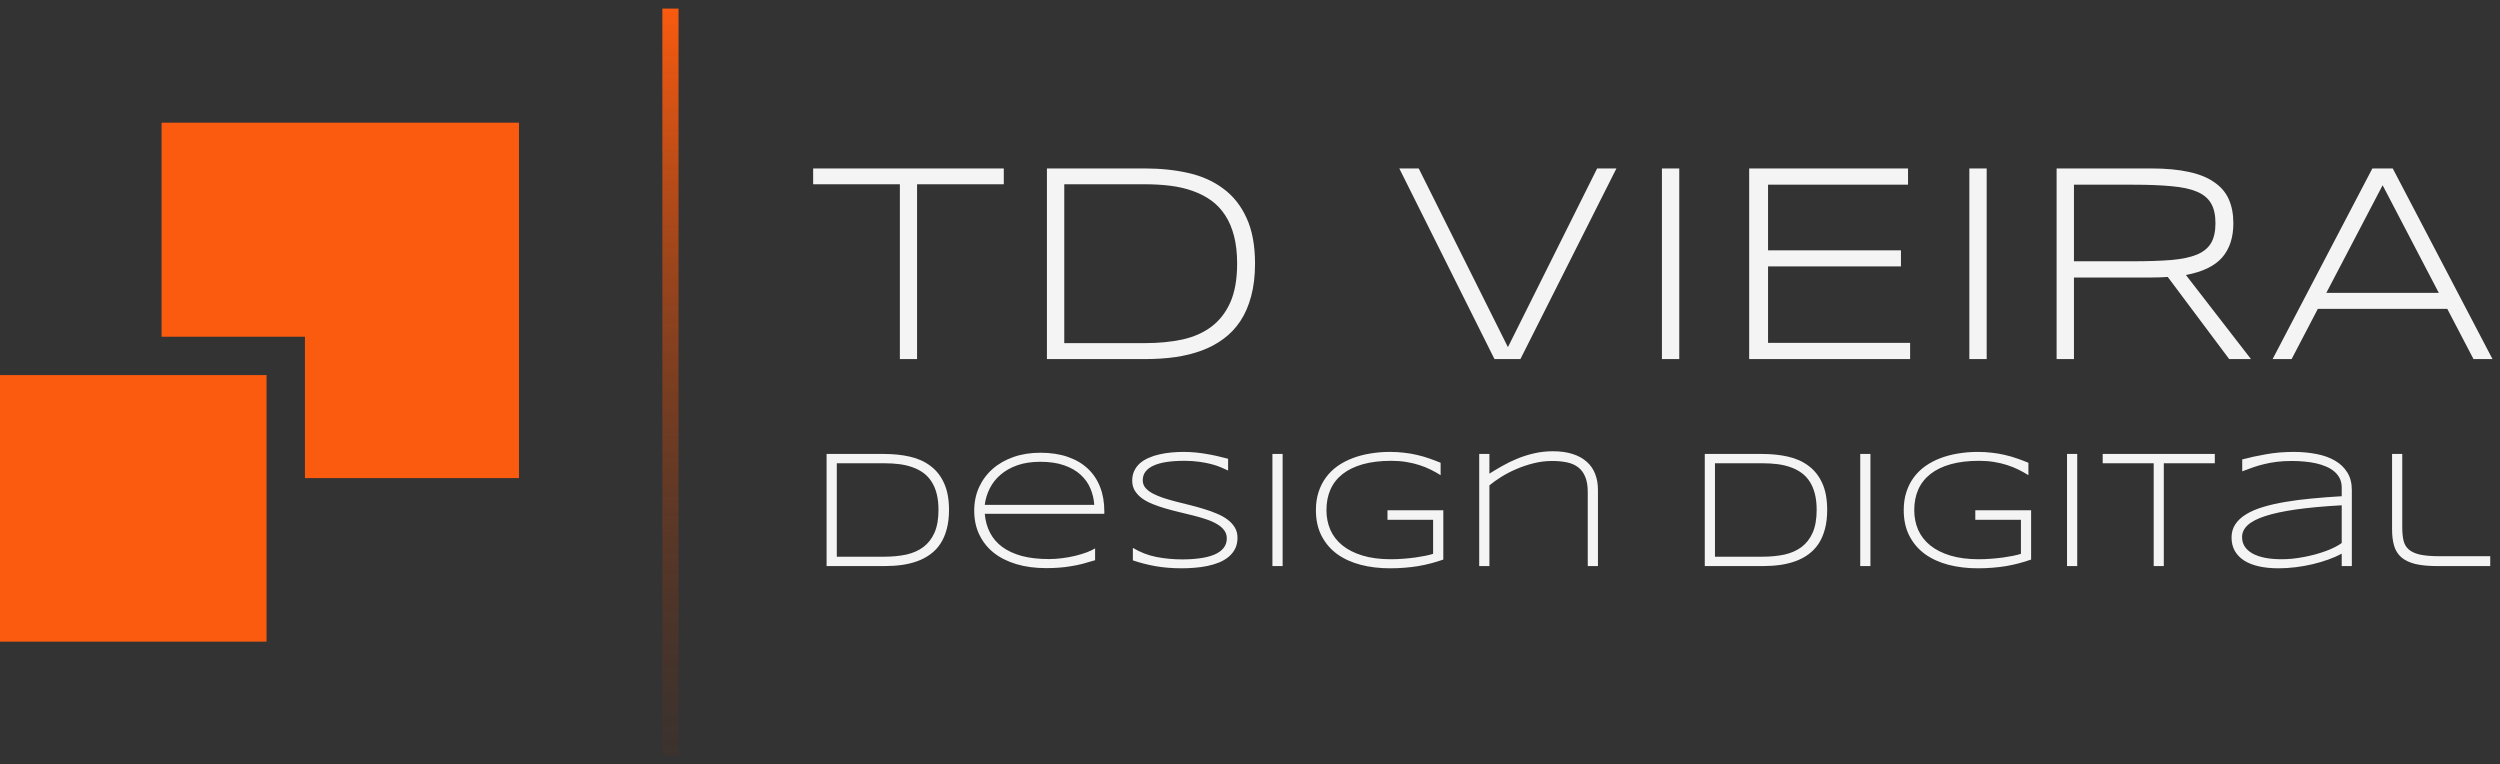 <svg xmlns="http://www.w3.org/2000/svg" width="157" height="48" viewBox="0 0 157 48" fill="none"><rect x="0" y="0" width="157" height="48" fill="#333333" stroke="none"/><rect y="23.556" width="16.74" height="16.74" fill="#FA5B0F"></rect><path d="M10.146 21.147V7.704H32.592V30.024H19.15V21.147H10.146Z" fill="#FA5B0F"></path><line x1="42.104" y1="0.539" x2="42.104" y2="47.462" stroke="url(#paint0_linear_1034_230)" stroke-width="1.015"></line><path d="M57.592 11.572V22.55H56.512V11.572H51.066V10.579H63.038V11.572H57.592ZM78.816 16.556C78.816 17.323 78.734 18.005 78.572 18.604C78.415 19.196 78.191 19.713 77.901 20.154C77.61 20.596 77.256 20.97 76.838 21.278C76.425 21.586 75.964 21.833 75.453 22.019C74.947 22.205 74.395 22.341 73.797 22.428C73.205 22.51 72.58 22.55 71.924 22.55H65.747V10.579H71.906C72.888 10.579 73.8 10.675 74.642 10.867C75.484 11.058 76.213 11.387 76.829 11.851C77.451 12.31 77.936 12.923 78.284 13.69C78.638 14.456 78.816 15.412 78.816 16.556ZM77.692 16.556C77.692 15.905 77.628 15.331 77.5 14.831C77.372 14.331 77.189 13.899 76.951 13.533C76.713 13.161 76.422 12.85 76.08 12.601C75.737 12.351 75.351 12.15 74.921 11.999C74.491 11.842 74.024 11.732 73.518 11.668C73.013 11.604 72.476 11.572 71.906 11.572H66.836V21.548H71.906C72.76 21.548 73.542 21.473 74.25 21.322C74.959 21.165 75.566 20.898 76.071 20.52C76.582 20.137 76.98 19.626 77.265 18.987C77.549 18.342 77.692 17.532 77.692 16.556ZM95.482 22.55H93.853L87.876 10.579H89.096L94.698 21.801L100.3 10.579H101.511L95.482 22.55ZM104.369 22.55V10.579H105.458V22.55H104.369ZM109.848 22.55V10.579H119.824V11.599H111.033V15.72H119.38V16.73H111.033V21.531H119.955V22.55H109.848ZM123.675 22.55V10.579H124.764V22.55H123.675ZM130.244 17.427V22.55H129.155V10.579H135.114C136.026 10.579 136.807 10.652 137.458 10.797C138.109 10.936 138.64 11.151 139.052 11.442C139.471 11.726 139.776 12.084 139.967 12.513C140.159 12.943 140.255 13.446 140.255 14.021C140.255 14.915 140.019 15.633 139.549 16.173C139.079 16.707 138.321 17.073 137.275 17.27L141.361 22.55H139.993L136.134 17.392C135.971 17.404 135.805 17.413 135.637 17.419C135.469 17.424 135.294 17.427 135.114 17.427H130.244ZM139.131 14.021C139.131 13.509 139.041 13.097 138.861 12.784C138.681 12.464 138.387 12.217 137.981 12.043C137.574 11.869 137.04 11.752 136.378 11.694C135.721 11.63 134.914 11.599 133.956 11.599H130.244V16.408H133.921C134.879 16.408 135.689 16.382 136.351 16.329C137.014 16.271 137.551 16.158 137.963 15.99C138.376 15.816 138.672 15.574 138.852 15.267C139.038 14.953 139.131 14.538 139.131 14.021ZM155.336 22.55L153.689 19.396H145.56L143.914 22.55H142.72L148.984 10.579H150.265L156.529 22.55H155.336ZM149.629 11.633L146.092 18.394H153.158L149.629 11.633ZM59.598 32.024C59.598 32.475 59.55 32.877 59.455 33.229C59.362 33.577 59.231 33.881 59.06 34.141C58.889 34.401 58.681 34.621 58.435 34.802C58.192 34.983 57.92 35.128 57.62 35.238C57.322 35.347 56.998 35.427 56.646 35.478C56.297 35.526 55.93 35.55 55.544 35.55H51.91V28.509H55.534C56.111 28.509 56.648 28.565 57.143 28.678C57.639 28.79 58.067 28.983 58.429 29.257C58.795 29.527 59.08 29.887 59.285 30.338C59.494 30.789 59.598 31.351 59.598 32.024ZM58.937 32.024C58.937 31.642 58.899 31.303 58.824 31.009C58.749 30.716 58.641 30.461 58.501 30.246C58.361 30.027 58.19 29.844 57.989 29.698C57.787 29.551 57.56 29.433 57.307 29.344C57.054 29.252 56.779 29.187 56.482 29.149C56.185 29.111 55.869 29.093 55.534 29.093H52.551V34.961H55.534C56.036 34.961 56.496 34.916 56.913 34.828C57.329 34.735 57.686 34.578 57.984 34.356C58.284 34.131 58.518 33.83 58.686 33.454C58.853 33.075 58.937 32.598 58.937 32.024ZM68.772 35.181C68.485 35.27 68.218 35.347 67.972 35.412C67.726 35.473 67.484 35.523 67.244 35.56C67.005 35.602 66.761 35.631 66.511 35.648C66.266 35.668 65.994 35.678 65.697 35.678C65.007 35.678 64.383 35.595 63.826 35.427C63.269 35.26 62.794 35.021 62.401 34.71C62.012 34.395 61.711 34.016 61.499 33.572C61.287 33.128 61.181 32.629 61.181 32.075C61.181 31.539 61.282 31.047 61.484 30.599C61.689 30.152 61.974 29.767 62.34 29.446C62.705 29.125 63.143 28.876 63.652 28.698C64.161 28.52 64.723 28.432 65.338 28.432C65.977 28.432 66.546 28.517 67.044 28.688C67.543 28.859 67.964 29.103 68.305 29.421C68.647 29.738 68.907 30.125 69.084 30.579C69.262 31.03 69.351 31.539 69.351 32.106V32.265H61.843C61.88 32.703 61.989 33.097 62.171 33.449C62.352 33.801 62.608 34.1 62.939 34.346C63.274 34.592 63.684 34.782 64.169 34.915C64.658 35.045 65.227 35.109 65.876 35.109C66.153 35.109 66.433 35.091 66.716 35.053C67 35.016 67.272 34.966 67.531 34.904C67.791 34.84 68.028 34.768 68.244 34.689C68.459 34.607 68.635 34.524 68.772 34.438V35.181ZM68.72 31.706C68.697 31.348 68.616 31.006 68.48 30.681C68.343 30.354 68.138 30.065 67.865 29.815C67.595 29.566 67.249 29.368 66.829 29.221C66.412 29.074 65.912 29 65.328 29C64.778 29 64.296 29.074 63.882 29.221C63.469 29.368 63.119 29.566 62.832 29.815C62.545 30.061 62.319 30.348 62.155 30.676C61.991 31.001 61.887 31.344 61.843 31.706H68.72ZM77.125 29.549C76.992 29.484 76.838 29.416 76.664 29.344C76.49 29.269 76.29 29.202 76.064 29.144C75.842 29.086 75.591 29.038 75.311 29C75.031 28.959 74.72 28.939 74.378 28.939C73.965 28.939 73.596 28.963 73.271 29.011C72.95 29.059 72.677 29.134 72.451 29.236C72.229 29.335 72.058 29.462 71.939 29.616C71.823 29.769 71.764 29.952 71.764 30.164C71.764 30.341 71.819 30.497 71.928 30.63C72.041 30.764 72.192 30.881 72.379 30.984C72.571 31.086 72.793 31.18 73.046 31.266C73.302 31.348 73.572 31.426 73.856 31.502C74.142 31.573 74.436 31.647 74.737 31.722C75.041 31.797 75.335 31.879 75.618 31.968C75.906 32.053 76.175 32.151 76.428 32.26C76.684 32.366 76.907 32.491 77.095 32.634C77.286 32.778 77.436 32.942 77.546 33.126C77.658 33.311 77.715 33.524 77.715 33.767C77.715 34.03 77.665 34.261 77.566 34.459C77.467 34.653 77.332 34.822 77.161 34.966C76.994 35.106 76.796 35.224 76.567 35.32C76.341 35.412 76.099 35.485 75.839 35.54C75.583 35.595 75.316 35.632 75.039 35.653C74.766 35.677 74.496 35.689 74.23 35.689C73.618 35.689 73.063 35.644 72.564 35.555C72.069 35.467 71.595 35.345 71.144 35.191V34.407C71.609 34.684 72.099 34.874 72.615 34.976C73.135 35.079 73.68 35.13 74.25 35.13C74.653 35.13 75.026 35.106 75.367 35.058C75.709 35.011 76.005 34.935 76.254 34.833C76.504 34.727 76.697 34.59 76.833 34.423C76.973 34.255 77.043 34.05 77.043 33.808C77.043 33.613 76.987 33.442 76.874 33.295C76.765 33.148 76.615 33.02 76.423 32.911C76.235 32.798 76.013 32.699 75.757 32.614C75.504 32.528 75.236 32.45 74.952 32.378C74.669 32.303 74.375 32.231 74.071 32.163C73.77 32.091 73.478 32.014 73.194 31.932C72.911 31.85 72.641 31.758 72.385 31.655C72.132 31.553 71.91 31.433 71.718 31.297C71.531 31.156 71.38 30.996 71.267 30.815C71.158 30.634 71.103 30.424 71.103 30.184C71.103 29.949 71.148 29.74 71.237 29.559C71.325 29.375 71.447 29.216 71.6 29.082C71.758 28.949 71.941 28.838 72.149 28.749C72.357 28.657 72.579 28.585 72.815 28.534C73.054 28.479 73.302 28.44 73.558 28.416C73.814 28.392 74.067 28.38 74.317 28.38C74.59 28.38 74.848 28.392 75.091 28.416C75.337 28.44 75.572 28.473 75.798 28.514C76.027 28.551 76.249 28.596 76.464 28.647C76.683 28.698 76.903 28.753 77.125 28.811V29.549ZM79.908 35.55V28.509H80.549V35.55H79.908ZM87.278 28.38C87.602 28.38 87.905 28.397 88.185 28.432C88.465 28.462 88.733 28.509 88.989 28.57C89.246 28.628 89.495 28.7 89.738 28.785C89.98 28.867 90.225 28.959 90.471 29.062V29.841C90.276 29.718 90.067 29.602 89.845 29.492C89.627 29.383 89.389 29.288 89.133 29.206C88.88 29.123 88.607 29.059 88.313 29.011C88.022 28.963 87.71 28.939 87.375 28.939C86.692 28.939 86.095 29.011 85.586 29.154C85.077 29.298 84.654 29.503 84.315 29.769C83.977 30.036 83.722 30.36 83.552 30.743C83.384 31.126 83.301 31.556 83.301 32.035C83.301 32.482 83.383 32.895 83.547 33.275C83.714 33.651 83.965 33.975 84.3 34.248C84.638 34.522 85.06 34.735 85.566 34.889C86.072 35.043 86.664 35.12 87.344 35.12C87.611 35.12 87.874 35.109 88.133 35.089C88.397 35.069 88.644 35.043 88.877 35.012C89.109 34.978 89.321 34.942 89.512 34.904C89.704 34.864 89.866 34.822 89.999 34.782V32.644H87.134V32.045H90.64V35.14C90.387 35.229 90.131 35.308 89.871 35.376C89.615 35.444 89.348 35.502 89.071 35.55C88.798 35.595 88.513 35.629 88.216 35.653C87.922 35.677 87.612 35.689 87.288 35.689C86.625 35.689 86.01 35.615 85.443 35.468C84.876 35.318 84.384 35.093 83.967 34.792C83.553 34.488 83.229 34.107 82.993 33.649C82.757 33.191 82.639 32.653 82.639 32.035C82.639 31.621 82.694 31.245 82.803 30.907C82.913 30.565 83.067 30.259 83.265 29.99C83.466 29.716 83.707 29.479 83.987 29.277C84.271 29.076 84.584 28.91 84.925 28.78C85.27 28.647 85.641 28.548 86.037 28.483C86.434 28.415 86.847 28.38 87.278 28.38ZM99.711 35.55V30.902C99.711 30.512 99.658 30.193 99.552 29.944C99.449 29.691 99.301 29.491 99.106 29.344C98.915 29.197 98.681 29.094 98.404 29.036C98.127 28.978 97.816 28.949 97.471 28.949C97.071 28.949 96.678 28.999 96.292 29.098C95.91 29.194 95.547 29.317 95.206 29.467C94.864 29.614 94.55 29.778 94.263 29.959C93.976 30.14 93.733 30.314 93.535 30.482V35.55H92.894V28.509H93.535V29.744C93.774 29.593 94.037 29.436 94.324 29.272C94.615 29.105 94.926 28.953 95.257 28.816C95.592 28.676 95.949 28.561 96.328 28.473C96.707 28.384 97.107 28.339 97.528 28.339C98.002 28.339 98.416 28.397 98.768 28.514C99.123 28.626 99.417 28.789 99.649 29C99.885 29.209 100.061 29.463 100.177 29.764C100.293 30.061 100.351 30.395 100.351 30.764V35.55H99.711ZM114.747 32.024C114.747 32.475 114.699 32.877 114.604 33.229C114.512 33.577 114.38 33.881 114.209 34.141C114.038 34.401 113.83 34.621 113.584 34.802C113.341 34.983 113.07 35.128 112.769 35.238C112.472 35.347 112.147 35.427 111.795 35.478C111.447 35.526 111.079 35.55 110.693 35.55H107.06V28.509H110.683C111.261 28.509 111.797 28.565 112.292 28.678C112.788 28.79 113.217 28.983 113.579 29.257C113.944 29.527 114.23 29.887 114.435 30.338C114.643 30.789 114.747 31.351 114.747 32.024ZM114.086 32.024C114.086 31.642 114.049 31.303 113.973 31.009C113.898 30.716 113.791 30.461 113.651 30.246C113.51 30.027 113.34 29.844 113.138 29.698C112.936 29.551 112.709 29.433 112.456 29.344C112.204 29.252 111.929 29.187 111.631 29.149C111.334 29.111 111.018 29.093 110.683 29.093H107.7V34.961H110.683C111.185 34.961 111.645 34.916 112.062 34.828C112.479 34.735 112.836 34.578 113.133 34.356C113.434 34.131 113.668 33.83 113.835 33.454C114.002 33.075 114.086 32.598 114.086 32.024ZM116.823 35.55V28.509H117.463V35.55H116.823ZM124.192 28.38C124.517 28.38 124.819 28.397 125.099 28.432C125.38 28.462 125.648 28.509 125.904 28.57C126.16 28.628 126.41 28.7 126.652 28.785C126.895 28.867 127.139 28.959 127.385 29.062V29.841C127.191 29.718 126.982 29.602 126.76 29.492C126.541 29.383 126.304 29.288 126.048 29.206C125.795 29.123 125.521 29.059 125.228 29.011C124.937 28.963 124.625 28.939 124.29 28.939C123.606 28.939 123.01 29.011 122.501 29.154C121.992 29.298 121.568 29.503 121.23 29.769C120.892 30.036 120.637 30.36 120.466 30.743C120.299 31.126 120.215 31.556 120.215 32.035C120.215 32.482 120.297 32.895 120.461 33.275C120.629 33.651 120.88 33.975 121.215 34.248C121.553 34.522 121.975 34.735 122.481 34.889C122.986 35.043 123.579 35.12 124.259 35.12C124.525 35.12 124.789 35.109 125.048 35.089C125.311 35.069 125.559 35.043 125.791 35.012C126.024 34.978 126.236 34.942 126.427 34.904C126.618 34.864 126.781 34.822 126.914 34.782V32.644H124.049V32.045H127.554V35.14C127.302 35.229 127.045 35.308 126.786 35.376C126.529 35.444 126.263 35.502 125.986 35.55C125.713 35.595 125.427 35.629 125.13 35.653C124.836 35.677 124.527 35.689 124.203 35.689C123.54 35.689 122.925 35.615 122.358 35.468C121.79 35.318 121.298 35.093 120.882 34.792C120.468 34.488 120.144 34.107 119.908 33.649C119.672 33.191 119.554 32.653 119.554 32.035C119.554 31.621 119.609 31.245 119.718 30.907C119.828 30.565 119.981 30.259 120.179 29.99C120.381 29.716 120.622 29.479 120.902 29.277C121.186 29.076 121.498 28.91 121.84 28.78C122.185 28.647 122.556 28.548 122.952 28.483C123.348 28.415 123.762 28.38 124.192 28.38ZM129.809 35.55V28.509H130.45V35.55H129.809ZM135.887 29.093V35.55H135.252V29.093H132.049V28.509H139.09V29.093H135.887ZM147.06 35.55V34.771C146.814 34.904 146.534 35.028 146.219 35.14C145.908 35.253 145.579 35.35 145.23 35.432C144.885 35.514 144.53 35.578 144.164 35.622C143.798 35.666 143.44 35.689 143.088 35.689C142.63 35.689 142.218 35.648 141.853 35.566C141.491 35.484 141.183 35.362 140.93 35.202C140.677 35.038 140.483 34.836 140.346 34.597C140.209 34.354 140.141 34.074 140.141 33.757C140.141 33.442 140.219 33.165 140.377 32.926C140.537 32.684 140.764 32.474 141.058 32.296C141.352 32.115 141.706 31.963 142.119 31.84C142.536 31.713 143.001 31.607 143.513 31.522C144.026 31.433 144.579 31.361 145.174 31.307C145.772 31.249 146.4 31.201 147.06 31.163V30.625C147.06 30.406 147.019 30.213 146.937 30.046C146.855 29.879 146.74 29.733 146.593 29.61C146.446 29.484 146.274 29.38 146.076 29.298C145.878 29.212 145.662 29.144 145.43 29.093C145.201 29.041 144.958 29.006 144.702 28.985C144.449 28.961 144.195 28.949 143.939 28.949C143.593 28.949 143.279 28.966 142.996 29C142.712 29.035 142.447 29.082 142.201 29.144C141.955 29.202 141.719 29.27 141.494 29.349C141.268 29.428 141.041 29.511 140.812 29.6V28.852C141.287 28.725 141.793 28.616 142.329 28.524C142.869 28.428 143.441 28.38 144.046 28.38C144.559 28.38 145.037 28.425 145.481 28.514C145.925 28.599 146.311 28.737 146.639 28.929C146.967 29.12 147.225 29.368 147.413 29.672C147.601 29.973 147.695 30.34 147.695 30.774V35.55H147.06ZM147.06 31.732C145.942 31.794 144.987 31.881 144.195 31.994C143.406 32.106 142.76 32.245 142.258 32.409C141.755 32.573 141.386 32.764 141.151 32.983C140.918 33.201 140.802 33.449 140.802 33.726C140.802 33.951 140.858 34.151 140.971 34.325C141.087 34.5 141.253 34.647 141.468 34.766C141.684 34.882 141.945 34.971 142.252 35.033C142.56 35.091 142.905 35.12 143.288 35.12C143.513 35.12 143.746 35.108 143.985 35.084C144.227 35.057 144.468 35.021 144.707 34.976C144.946 34.928 145.182 34.874 145.415 34.812C145.647 34.747 145.866 34.677 146.071 34.602C146.276 34.527 146.462 34.447 146.629 34.361C146.8 34.276 146.944 34.189 147.06 34.1V31.732ZM150.862 33.116C150.862 33.434 150.888 33.707 150.939 33.936C150.99 34.165 151.098 34.353 151.262 34.5C151.426 34.647 151.662 34.756 151.969 34.828C152.28 34.896 152.692 34.93 153.204 34.93H156.387V35.55H153.076C152.513 35.55 152.046 35.506 151.677 35.417C151.312 35.325 151.019 35.185 150.801 34.997C150.586 34.806 150.435 34.565 150.35 34.274C150.264 33.984 150.222 33.639 150.222 33.239V28.509H150.862V33.116Z" fill="#F4F4F4"></path><defs><linearGradient id="paint0_linear_1034_230" x1="43.597" y1="0.539" x2="42.697" y2="89.547" gradientUnits="userSpaceOnUse"><stop stop-color="#FA5B0F"></stop><stop offset="0.689" stop-color="#232120" stop-opacity="0"></stop></linearGradient></defs></svg>